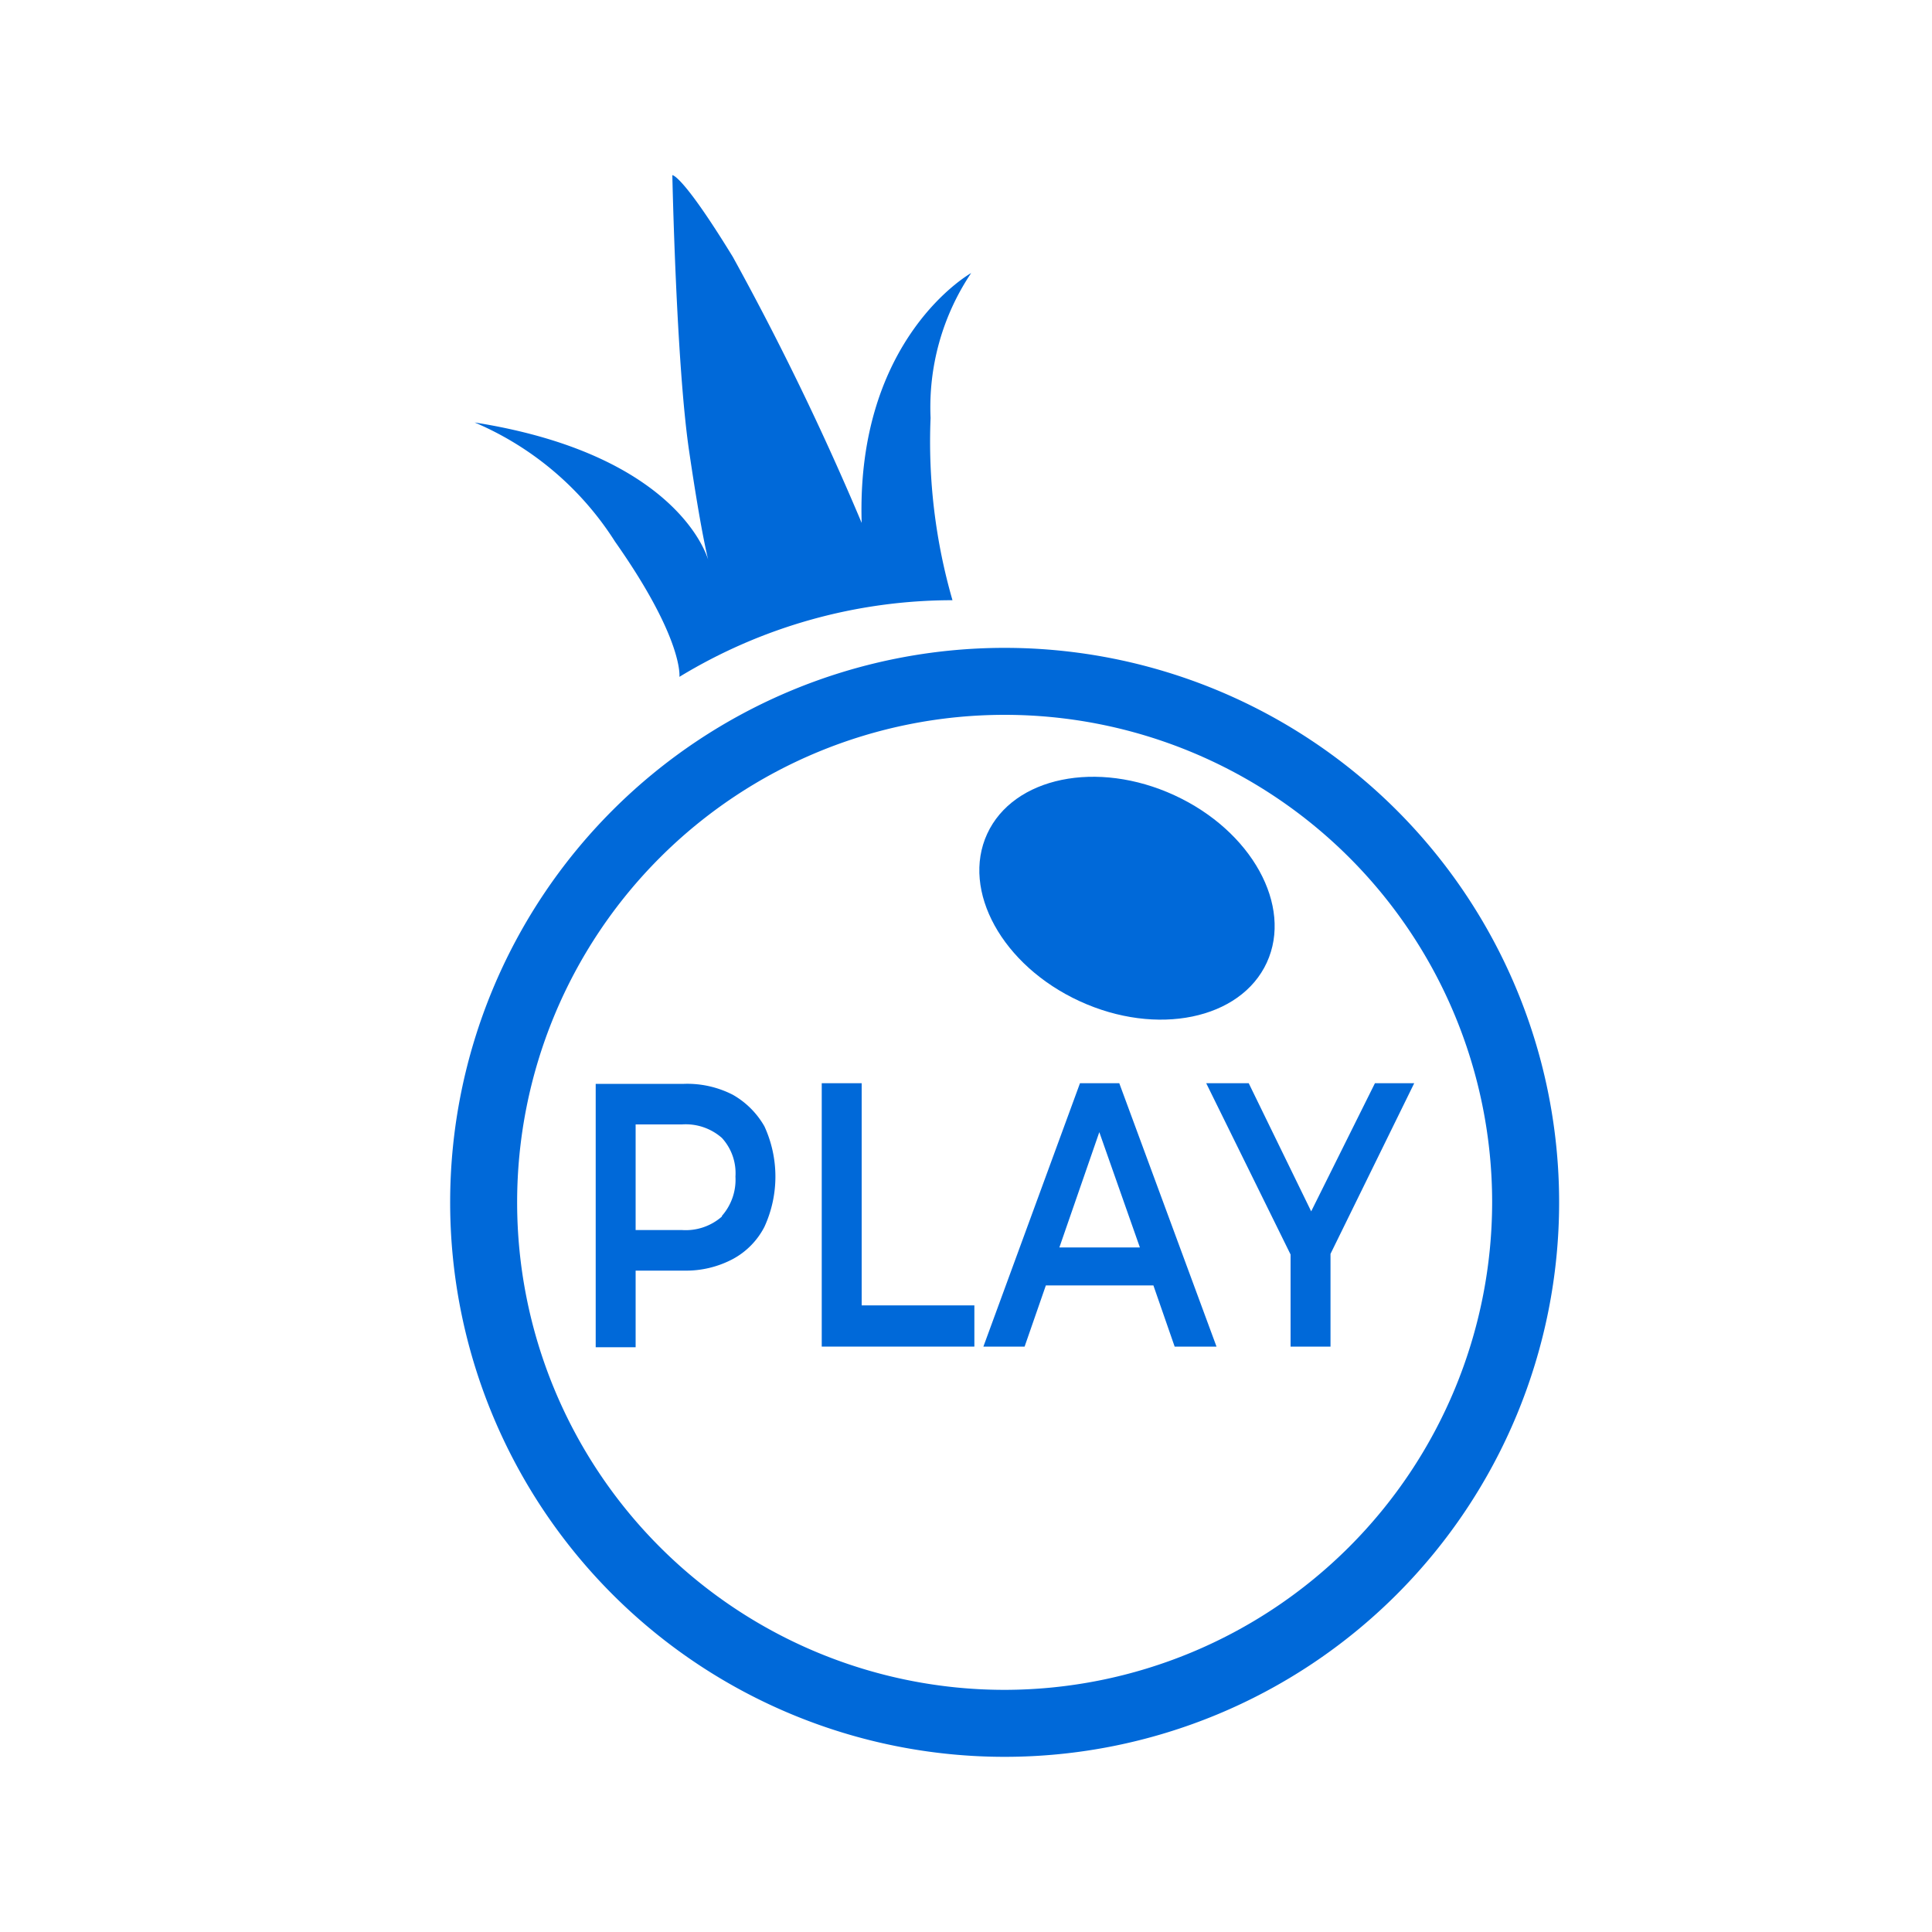 <?xml version="1.0" encoding="UTF-8" standalone="no"?>
<svg
   id="Layer_1"
   data-name="Layer 1"
   viewBox="0 0 30 30"
   version="1.1"
   sodipodi:docname="20220430200406.svg"
   inkscape:version="1.3.2 (091e20e, 2023-11-25, custom)"
   xmlns:inkscape="http://www.inkscape.org/namespaces/inkscape"
   xmlns:sodipodi="http://sodipodi.sourceforge.net/DTD/sodipodi-0.dtd"
   xmlns="http://www.w3.org/2000/svg"
   xmlns:svg="http://www.w3.org/2000/svg">
  <sodipodi:namedview
     id="namedview4"
     pagecolor="#ffffff"
     bordercolor="#000000"
     borderopacity="0.25"
     inkscape:showpageshadow="2"
     inkscape:pageopacity="0.0"
     inkscape:pagecheckerboard="0"
     inkscape:deskcolor="#d1d1d1"
     inkscape:zoom="9.8877098"
     inkscape:cx="14.816373"
     inkscape:cy="20.581106"
     inkscape:window-width="1920"
     inkscape:window-height="1017"
     inkscape:window-x="-8"
     inkscape:window-y="-8"
     inkscape:window-maximized="1"
     inkscape:current-layer="Layer_1" />
  <defs
     id="defs1">
    <style
       id="style1">.cls-1{fill:#7A11BE;}</style>
  </defs>
  <path
     class="cls-1"
     d="M7.37,6.56A4.81,4.81,0,0,1,9.55,8.41c1.07,1.52,1,2.1,1,2.1a8.16,8.16,0,0,1,4.24-1.19,8.88,8.88,0,0,1-.34-2.83,3.74,3.74,0,0,1,.63-2.25s-1.79,1-1.7,3.88a43.61,43.61,0,0,0-2-4.13c-.79-1.29-.94-1.27-.94-1.27S10.5,5.64,10.7,7s.3,1.7.32,1.79C11,8.59,10.47,7.05,7.37,6.56Z"
     style="fill:#0069d9;fill-opacity:1"
     id="path1" />
  <path
     class="cls-1"
     d="M15.6,10.06a8.61,8.61,0,1,0,8.61,8.61A8.61,8.61,0,0,0,15.6,10.06Zm0,16.18a7.57,7.57,0,1,1,7.57-7.57A7.58,7.58,0,0,1,15.6,26.24Z"
     style="fill:#0069d9;fill-opacity:1"
     id="path2" />
  <ellipse
     class="cls-1"
     cx="17.5"
     cy="13.95"
     rx="1.76"
     ry="2.39"
     transform="translate(-2.49 24.01) rotate(-65.28)"
     style="fill:#0069d9;fill-opacity:1"
     id="ellipse2" />
  <path
     class="cls-1"
     d="M11.38,17a1.55,1.55,0,0,0-.76-.17H9.25v4.09h.62V19.73h.75a1.55,1.55,0,0,0,.76-.18,1.18,1.18,0,0,0,.49-.5,1.87,1.87,0,0,0,0-1.56A1.31,1.31,0,0,0,11.38,17Zm-.17,1.89a.85.85,0,0,1-.62.21H9.87V17.46h.72a.85.85,0,0,1,.62.21.81.81,0,0,1,.21.6A.85.85,0,0,1,11.21,18.88Z"
     style="fill:#0069d9;fill-opacity:1"
     id="path3" />
  <polygon
     class="cls-1"
     points="13.38 16.82 12.76 16.82 12.76 20.91 15.13 20.91 15.13 20.27 13.38 20.27 13.38 16.82"
     style="fill:#0069d9;fill-opacity:1"
     id="polygon3" />
  <path
     class="cls-1"
     d="M16.77,16.82l-1.5,4.09h.64l.33-.95h1.67l.33.95h.65l-1.51-4.09Zm-.32,2.55.62-1.79.63,1.79Z"
     style="fill:#0069d9;fill-opacity:1"
     id="path4" />
  <polygon
     class="cls-1"
     points="21.35 16.82 20.36 18.81 19.39 16.82 18.73 16.82 20.04 19.48 20.04 20.91 20.66 20.91 20.66 19.47 21.96 16.82 21.35 16.82"
     style="fill:#0069d9;fill-opacity:1"
     id="polygon4" />
</svg>
